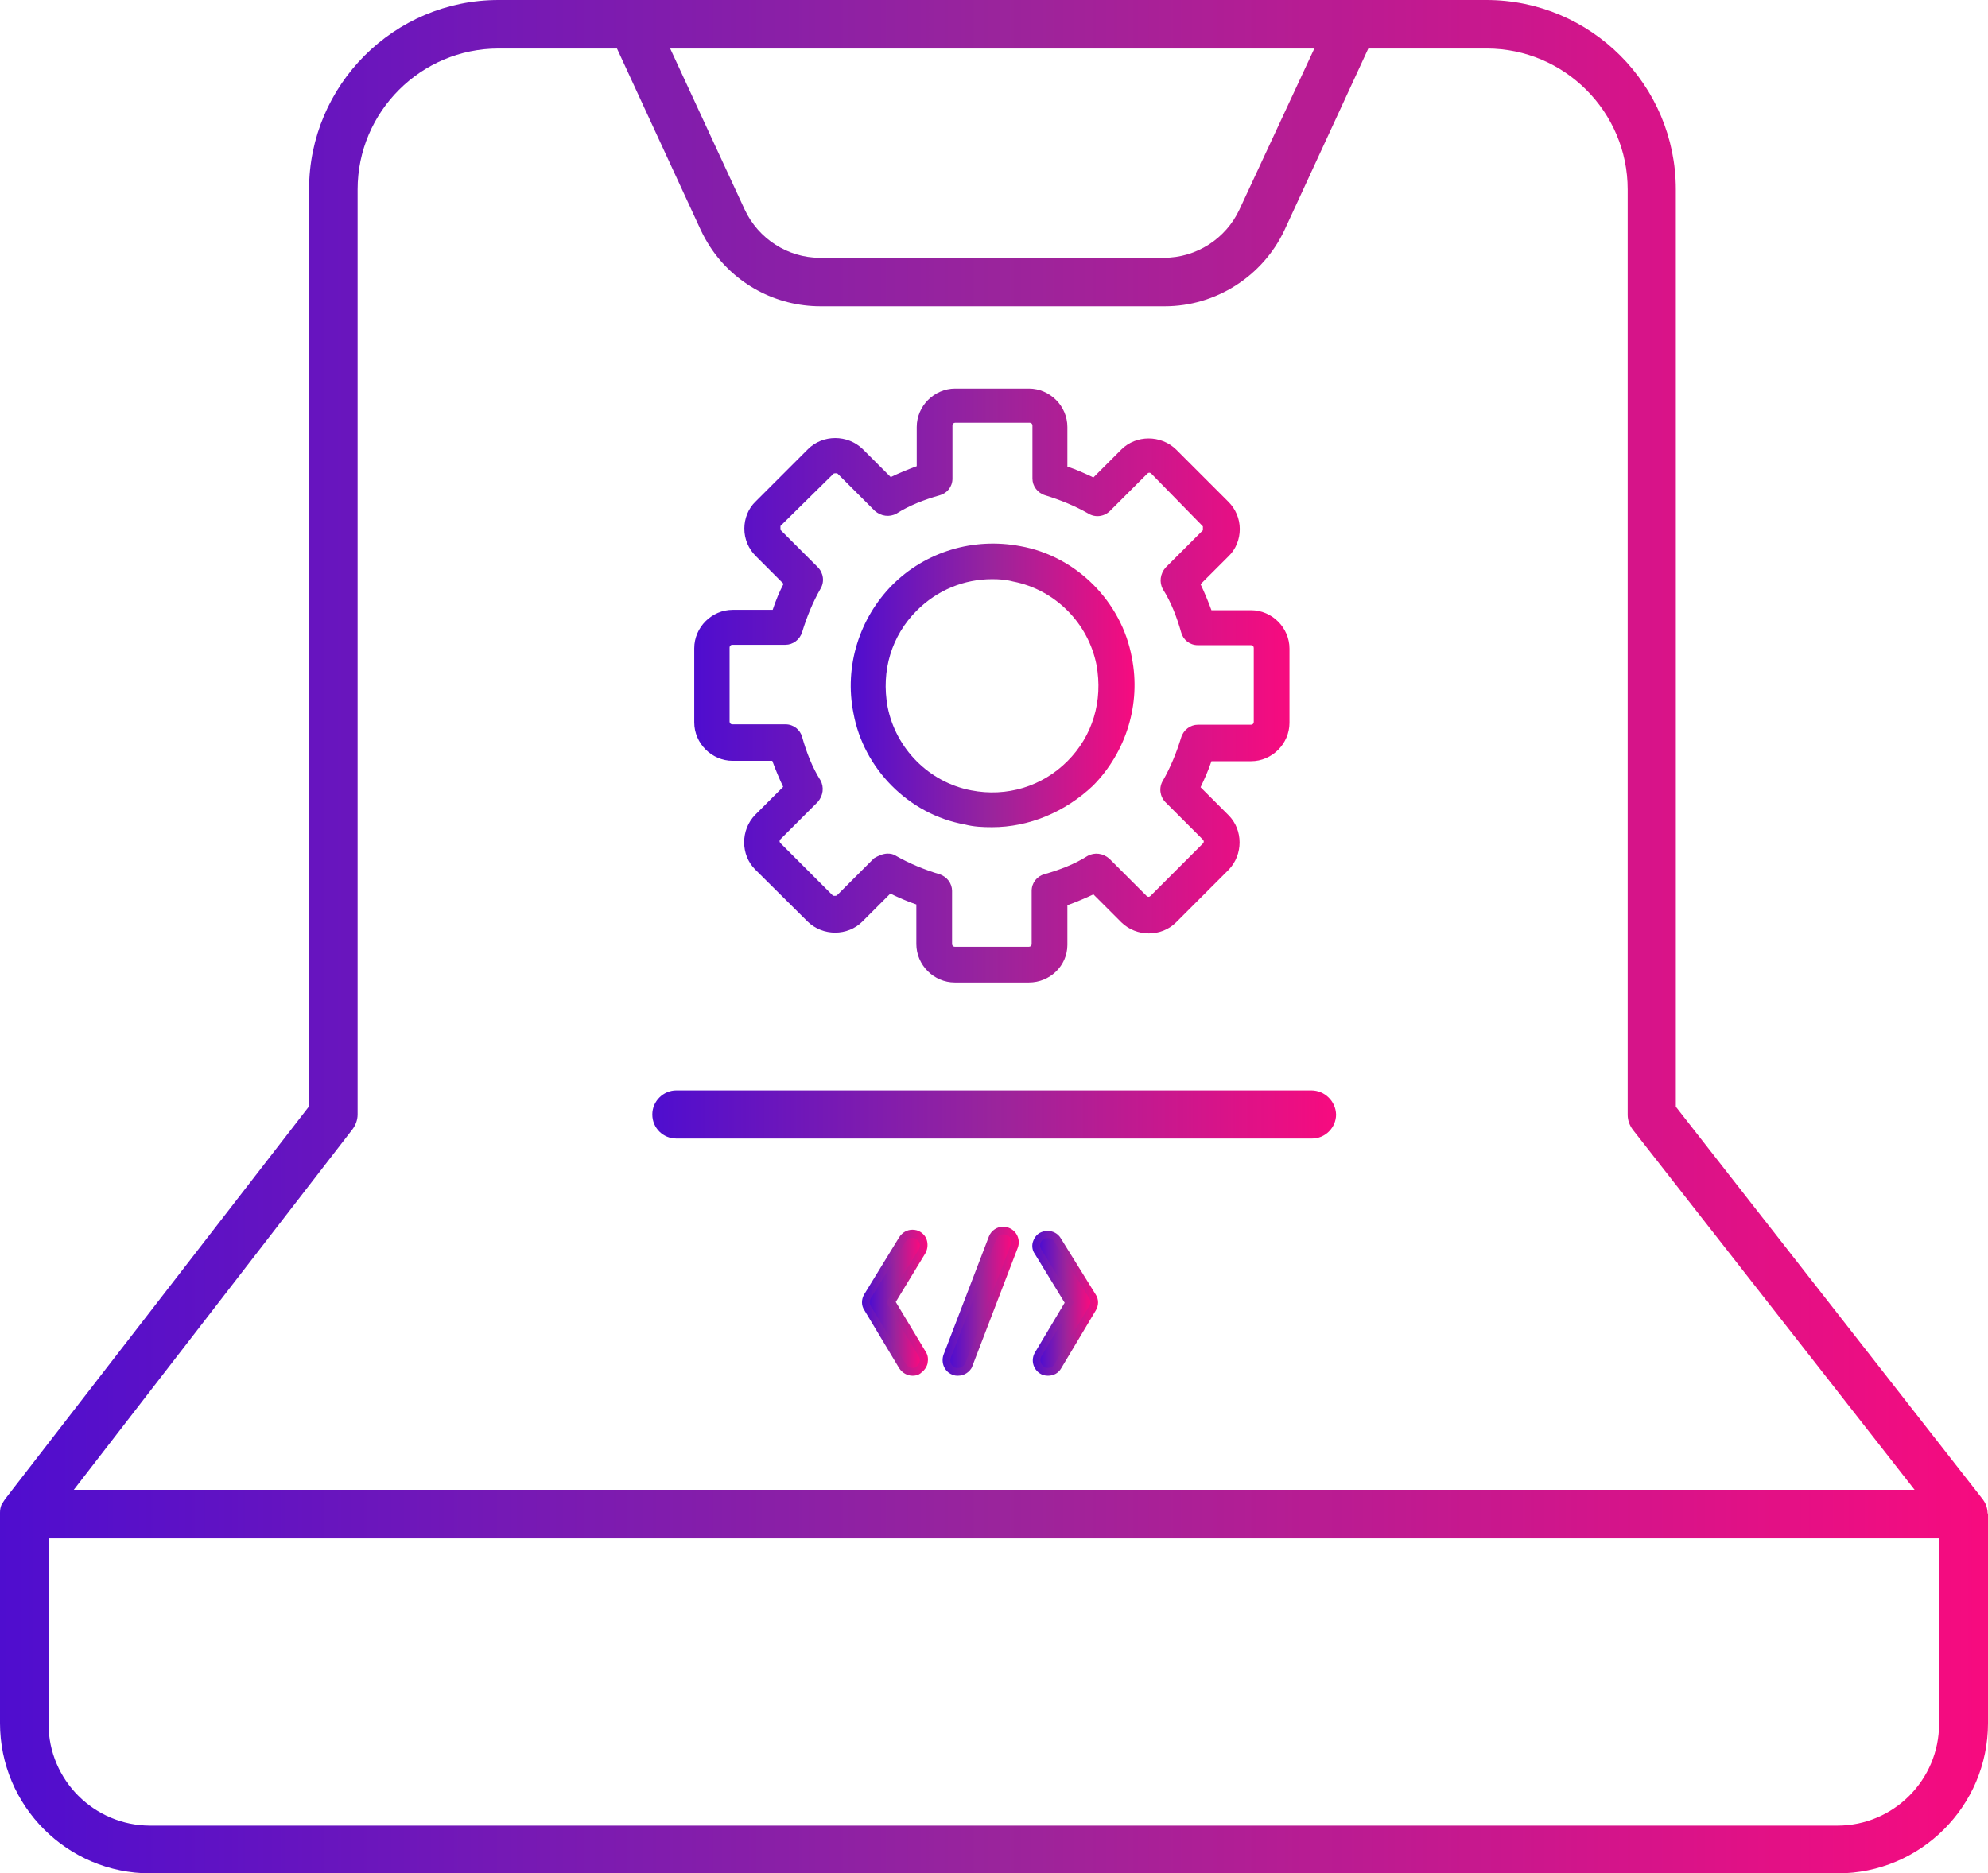 <?xml version="1.0" encoding="UTF-8"?>
<!-- Generator: Adobe Illustrator 24.1.3, SVG Export Plug-In . SVG Version: 6.00 Build 0)  -->
<svg xmlns="http://www.w3.org/2000/svg" xmlns:xlink="http://www.w3.org/1999/xlink" version="1.1" id="Layer_1" x="0px" y="0px" viewBox="0 0 512 482.6" style="enable-background:new 0 0 512 482.6;" xml:space="preserve">
<style type="text/css">
	.st0{fill:url(#SVGID_1_);}
	.st1{fill:url(#SVGID_2_);}
	.st2{fill:url(#SVGID_3_);}
	.st3{fill:url(#SVGID_4_);}
	.st4{fill:url(#SVGID_5_);}
	.st5{fill:url(#SVGID_6_);}
	.st6{fill:url(#SVGID_7_);}
	.st7{fill:url(#SVGID_8_);}
	.st8{fill:url(#SVGID_9_);}
	.st9{fill:url(#SVGID_10_);}
</style>
<g>
	<g>
		
			<linearGradient id="SVGID_1_" gradientUnits="userSpaceOnUse" x1="0" y1="240.7" x2="512" y2="240.7" gradientTransform="matrix(1 0 0 -1 0 482)">
			<stop offset="0" style="stop-color:#4F0DCF"></stop>
			<stop offset="0.5" style="stop-color:#9A249C"></stop>
			<stop offset="1" style="stop-color:#F70B7F"></stop>
		</linearGradient>
		<path class="st0" d="M511.9,389.8c0-0.7-0.2-1.5-0.4-2.1c0-0.1-0.1-0.2-0.1-0.2c-0.2-0.4-0.4-0.8-0.7-1.2l-79.1-101.2V48.8    c0-26.9-21.9-48.8-48.8-48.8h-34.5H162.9h-34.5c-26.9,0-48.8,21.9-48.8,48.8V285L1.3,386.2c-0.3,0.4-0.5,0.8-0.7,1.1    c-0.1,0.1-0.1,0.2-0.2,0.3C0.1,388.3,0,389,0,389.7c0,0.1,0,0.1,0,0.2v54c0,21.3,17.3,38.7,38.7,38.7h434.6    c21.3,0,38.7-17.3,38.7-38.7v-54C511.9,389.9,511.9,389.9,511.9,389.8z M191.8,54l-19.2-41.5h165.9L319.2,54    c-3.5,7.5-11.1,12.4-19.4,12.4h-88.7C202.9,66.4,195.3,61.5,191.8,54z M90.8,290.9c0.8-1.1,1.3-2.4,1.3-3.8V48.8    c0-20,16.3-36.3,36.3-36.3h30.5l21.6,46.8c0.7,1.5,1.5,2.9,2.4,4.3c6.2,9.5,16.9,15.3,28.4,15.3H300c13.1,0,25.2-7.7,30.8-19.6    l21.6-46.8h30.5c20,0,36.3,16.3,36.3,36.3v238.4c0,1.4,0.5,2.7,1.3,3.8l72.6,92.8H19L90.8,290.9z M499.4,444.1    c0,14.4-11.7,26.2-26.2,26.2H38.7c-14.4,0-26.2-11.7-26.2-26.2v-47.8h486.9V444.1z"></path>
		
			<linearGradient id="SVGID_2_" gradientUnits="userSpaceOnUse" x1="168" y1="194.9" x2="344.1" y2="194.9" gradientTransform="matrix(1 0 0 -1 0 482)">
			<stop offset="0" style="stop-color:#4F0DCF"></stop>
			<stop offset="0.5" style="stop-color:#9A249C"></stop>
			<stop offset="1" style="stop-color:#F70B7F"></stop>
		</linearGradient>
		<path class="st1" d="M337.7,280.9H174.2c-3.4,0-6.2,2.8-6.2,6.2c0,3.5,2.8,6.2,6.2,6.2h163.7c3.4,0,6.2-2.8,6.2-6.2    C344,283.7,341.2,280.9,337.7,280.9z"></path>
	</g>
	
		<linearGradient id="SVGID_3_" gradientUnits="userSpaceOnUse" x1="222" y1="146.4" x2="238.92" y2="146.4" gradientTransform="matrix(1 0 0 -1 0 482)">
		<stop offset="0" style="stop-color:#4F0DCF"></stop>
		<stop offset="0.5" style="stop-color:#9A249C"></stop>
		<stop offset="1" style="stop-color:#F70B7F"></stop>
	</linearGradient>
	<path class="st2" d="M235,354.4c-1.3,0-2.6-0.7-3.4-1.9l-9-15c-0.8-1.2-0.8-2.8,0-4.1l9-14.7c0.8-1.2,2-1.9,3.4-1.9   c0.8,0,1.5,0.2,2.1,0.6c0.9,0.6,1.5,1.4,1.7,2.5s0,2.1-0.5,3l-7.6,12.5l7.7,12.8c0.6,0.9,0.7,1.9,0.5,3c-0.2,0.9-0.8,1.8-1.5,2.3   C236.5,354.4,235.5,354.4,235,354.4z"></path>
	
		<linearGradient id="SVGID_4_" gradientUnits="userSpaceOnUse" x1="224" y1="146.356" x2="236.912" y2="146.356" gradientTransform="matrix(1 0 0 -1 0 482)">
		<stop offset="0" style="stop-color:#4F0DCF"></stop>
		<stop offset="0.5" style="stop-color:#9A249C"></stop>
		<stop offset="1" style="stop-color:#F70B7F"></stop>
	</linearGradient>
	<path class="st3" d="M235,352.4c-0.7,0-1.3-0.4-1.7-1l-9-14.9c-0.4-0.6-0.4-1.4,0-2.1l9-14.6c0.6-0.9,1.8-1.2,2.7-0.6   s1.2,1.8,0.6,2.7l-8.3,13.6l8.3,13.9c0.6,0.9,0.2,2.2-0.7,2.7C235.7,352.4,235.4,352.4,235,352.4L235,352.4z"></path>
	
		<linearGradient id="SVGID_5_" gradientUnits="userSpaceOnUse" x1="265.887" y1="146.25" x2="282.805" y2="146.25" gradientTransform="matrix(1 0 0 -1 0 482)">
		<stop offset="0" style="stop-color:#4F0DCF"></stop>
		<stop offset="0.5" style="stop-color:#9A249C"></stop>
		<stop offset="1" style="stop-color:#F70B7F"></stop>
	</linearGradient>
	<path class="st4" d="M269.9,354.4c-0.8,0-1.5-0.2-2.1-0.6c-1.8-1.2-2.3-3.5-1.3-5.3l7.7-12.9l-7.7-12.6c-0.6-0.8-0.8-2-0.5-3   s0.9-1.9,1.8-2.4c0.6-0.3,1.3-0.5,2-0.5c1.4,0,2.7,0.7,3.4,1.9l9,14.5c0.8,1.2,0.8,2.8,0,4.1l-8.9,14.9   C272.6,353.7,271.4,354.4,269.9,354.4z"></path>
	
		<linearGradient id="SVGID_6_" gradientUnits="userSpaceOnUse" x1="267.888" y1="146.334" x2="280.8" y2="146.334" gradientTransform="matrix(1 0 0 -1 0 482)">
		<stop offset="0" style="stop-color:#4F0DCF"></stop>
		<stop offset="0.5" style="stop-color:#9A249C"></stop>
		<stop offset="1" style="stop-color:#F70B7F"></stop>
	</linearGradient>
	<path class="st5" d="M269.9,352.4c-0.4,0-0.7-0.1-1-0.3c-0.9-0.6-1.2-1.8-0.7-2.7l8.3-13.9l-8.3-13.6c-0.6-0.9-0.3-2.2,0.6-2.7   s2.2-0.3,2.7,0.6l9,14.6c0.4,0.6,0.4,1.4,0,2.1l-8.9,14.9C271.2,352.1,270.6,352.4,269.9,352.4L269.9,352.4z"></path>
	
		<linearGradient id="SVGID_7_" gradientUnits="userSpaceOnUse" x1="242.765" y1="146.8" x2="262.432" y2="146.8" gradientTransform="matrix(1 0 0 -1 0 482)">
		<stop offset="0" style="stop-color:#4F0DCF"></stop>
		<stop offset="0.5" style="stop-color:#9A249C"></stop>
		<stop offset="1" style="stop-color:#F70B7F"></stop>
	</linearGradient>
	<path class="st6" d="M246.7,354.4c-0.3,0-0.9,0-1.5-0.3c-2-0.8-2.9-3.1-2.2-5.1l11.7-30.5c0.6-1.5,2.1-2.5,3.7-2.5   c0.5,0,1,0.1,1.4,0.3c2.1,0.8,3.1,3.1,2.3,5.2L250.4,352v0.1C249.7,353.5,248.3,354.4,246.7,354.4z"></path>
	
		<linearGradient id="SVGID_8_" gradientUnits="userSpaceOnUse" x1="244.762" y1="146.819" x2="260.438" y2="146.819" gradientTransform="matrix(1 0 0 -1 0 482)">
		<stop offset="0" style="stop-color:#4F0DCF"></stop>
		<stop offset="0.5" style="stop-color:#9A249C"></stop>
		<stop offset="1" style="stop-color:#F70B7F"></stop>
	</linearGradient>
	<path class="st7" d="M246.7,352.4c-0.2,0-0.5,0-0.7-0.1c-1-0.4-1.5-1.5-1.1-2.6l11.7-30.5c0.4-1,1.5-1.5,2.6-1.1   c1,0.4,1.5,1.5,1.1,2.6l-11.7,30.5C248.2,352,247.5,352.4,246.7,352.4z"></path>
	
		<linearGradient id="SVGID_9_" gradientUnits="userSpaceOnUse" x1="178.893" y1="305.4" x2="332.007" y2="305.4" gradientTransform="matrix(1 0 0 -1 0 482)">
		<stop offset="0" style="stop-color:#4F0DCF"></stop>
		<stop offset="0.5" style="stop-color:#9A249C"></stop>
		<stop offset="1" style="stop-color:#F70B7F"></stop>
	</linearGradient>
	<path class="st8" d="M265,253.1h-19.1c-5.4,0-9.9-4.5-9.9-9.9V233c-2.4-0.8-4.6-1.8-6.7-2.8l-7.2,7.2c-3.8,3.8-10.2,3.8-14.1,0   L194.5,224c-3.8-3.8-3.8-10.2,0-14.1l7.2-7.2c-1-2.1-2-4.5-2.8-6.7h-10.2c-5.4,0-9.9-4.5-9.9-9.9V167c0-5.4,4.5-9.9,9.9-9.9H199   c0.8-2.4,1.7-4.6,2.8-6.7l-7.2-7.2c-1.8-1.8-2.9-4.3-2.9-7c0-2.6,1-5.2,2.9-7l13.5-13.5c3.8-3.8,10.2-3.8,14.1,0l7.2,7.2   c2.1-1,4.5-2,6.7-2.8V110c0-5.4,4.5-9.9,9.9-9.9H265c5.4,0,9.9,4.5,9.9,9.9v10.2c2.4,0.8,4.6,1.8,6.7,2.8l7.2-7.2   c3.8-3.8,10.2-3.8,14.1,0l13.5,13.5c1.8,1.8,2.9,4.3,2.9,7c0,2.6-1,5.2-2.9,7l-7.2,7.2c1,2.1,2,4.5,2.8,6.7h10.2   c5.4,0,9.9,4.5,9.9,9.9v19.1c0,5.4-4.5,9.9-9.9,9.9h-10.2c-0.8,2.4-1.8,4.6-2.8,6.7l7.2,7.2c3.8,3.8,3.8,10.2,0,14.1l-13.5,13.5   c-3.8,3.8-10.2,3.8-14.1,0l-7.2-7.2c-2.1,1-4.5,2-6.7,2.8v10.2C274.9,248.8,270.4,253.1,265,253.1z M228.6,219.9   c0.7,0,1.5,0.1,2.2,0.6c3.5,2,7.2,3.5,11.1,4.7c2,0.6,3.3,2.4,3.3,4.3v13.7c0,0.4,0.3,0.7,0.7,0.7h19.1c0.4,0,0.7-0.3,0.7-0.7   v-13.7c0-2.1,1.4-3.8,3.3-4.3c3.9-1.1,7.8-2.6,11.1-4.7c1.8-1,4-0.7,5.6,0.7l9.6,9.6c0.3,0.3,0.7,0.3,1,0l13.5-13.5   c0.3-0.3,0.3-0.7,0-1l-9.6-9.6c-1.5-1.5-1.8-3.8-0.7-5.6c2-3.5,3.5-7.2,4.7-11.1c0.6-2,2.4-3.3,4.3-3.3h13.7c0.4,0,0.7-0.3,0.7-0.7   v-19.1c0-0.4-0.3-0.7-0.7-0.7h-13.7c-2.1,0-3.8-1.4-4.3-3.3c-1.1-3.9-2.6-7.8-4.7-11.1c-1-1.8-0.7-4,0.7-5.6l9.6-9.6v-1L296.5,122   c-0.3-0.3-0.7-0.3-1,0l-9.6,9.6c-1.5,1.5-3.8,1.8-5.6,0.7c-3.5-2-7.2-3.5-11.1-4.7c-2-0.6-3.3-2.4-3.3-4.3v-13.7   c0-0.4-0.3-0.7-0.7-0.7h-19.2c-0.4,0-0.7,0.3-0.7,0.7v13.7c0,2.1-1.4,3.8-3.3,4.3c-3.9,1.1-7.8,2.6-11.1,4.7c-1.8,1-4,0.7-5.6-0.7   l-9.6-9.6c-0.1-0.1-0.7-0.1-1,0L201,135.5v1l9.6,9.6c1.5,1.5,1.8,3.8,0.7,5.6c-2,3.5-3.5,7.2-4.7,11.1c-0.6,2-2.4,3.3-4.3,3.3   h-13.7c-0.4,0-0.7,0.3-0.7,0.7v19.1c0,0.4,0.3,0.7,0.7,0.7h13.7c2.1,0,3.8,1.4,4.3,3.3c1.1,3.9,2.6,7.8,4.7,11.1   c1,1.8,0.7,4-0.7,5.6l-9.6,9.6c-0.3,0.3-0.3,0.7,0,1l13.5,13.5c0.1,0.1,0.7,0.1,1,0l9.6-9.6C226.1,220.5,227.4,219.9,228.6,219.9   L228.6,219.9z"></path>
	
		<linearGradient id="SVGID_10_" gradientUnits="userSpaceOnUse" x1="219.171" y1="305.443" x2="292.286" y2="305.443" gradientTransform="matrix(1 0 0 -1 0 482)">
		<stop offset="0" style="stop-color:#4F0DCF"></stop>
		<stop offset="0.5" style="stop-color:#9A249C"></stop>
		<stop offset="1" style="stop-color:#F70B7F"></stop>
	</linearGradient>
	<path class="st9" d="M255.5,213.1c-2.4,0-4.7-0.1-7-0.7c-14.5-2.6-26.1-14.4-28.7-28.7c-2.4-12,1.5-24.4,10-33   c8.6-8.6,20.9-12.3,33-10c14.5,2.6,26.1,14.4,28.7,28.7c2.4,12-1.5,24.4-10,33C274.3,209.2,265,213.1,255.5,213.1L255.5,213.1z    M255.5,149.2c-7.2,0-14.1,2.8-19.4,8.1c-6.5,6.5-9.2,15.5-7.5,24.8c2.1,10.7,10.6,19.4,21.5,21.5c9.2,1.8,18.3-1,24.8-7.5   c6.5-6.5,9.2-15.5,7.5-24.8c-2.1-10.7-10.6-19.4-21.5-21.5C259,149.3,257.3,149.2,255.5,149.2L255.5,149.2z"></path>
</g>
</svg>
